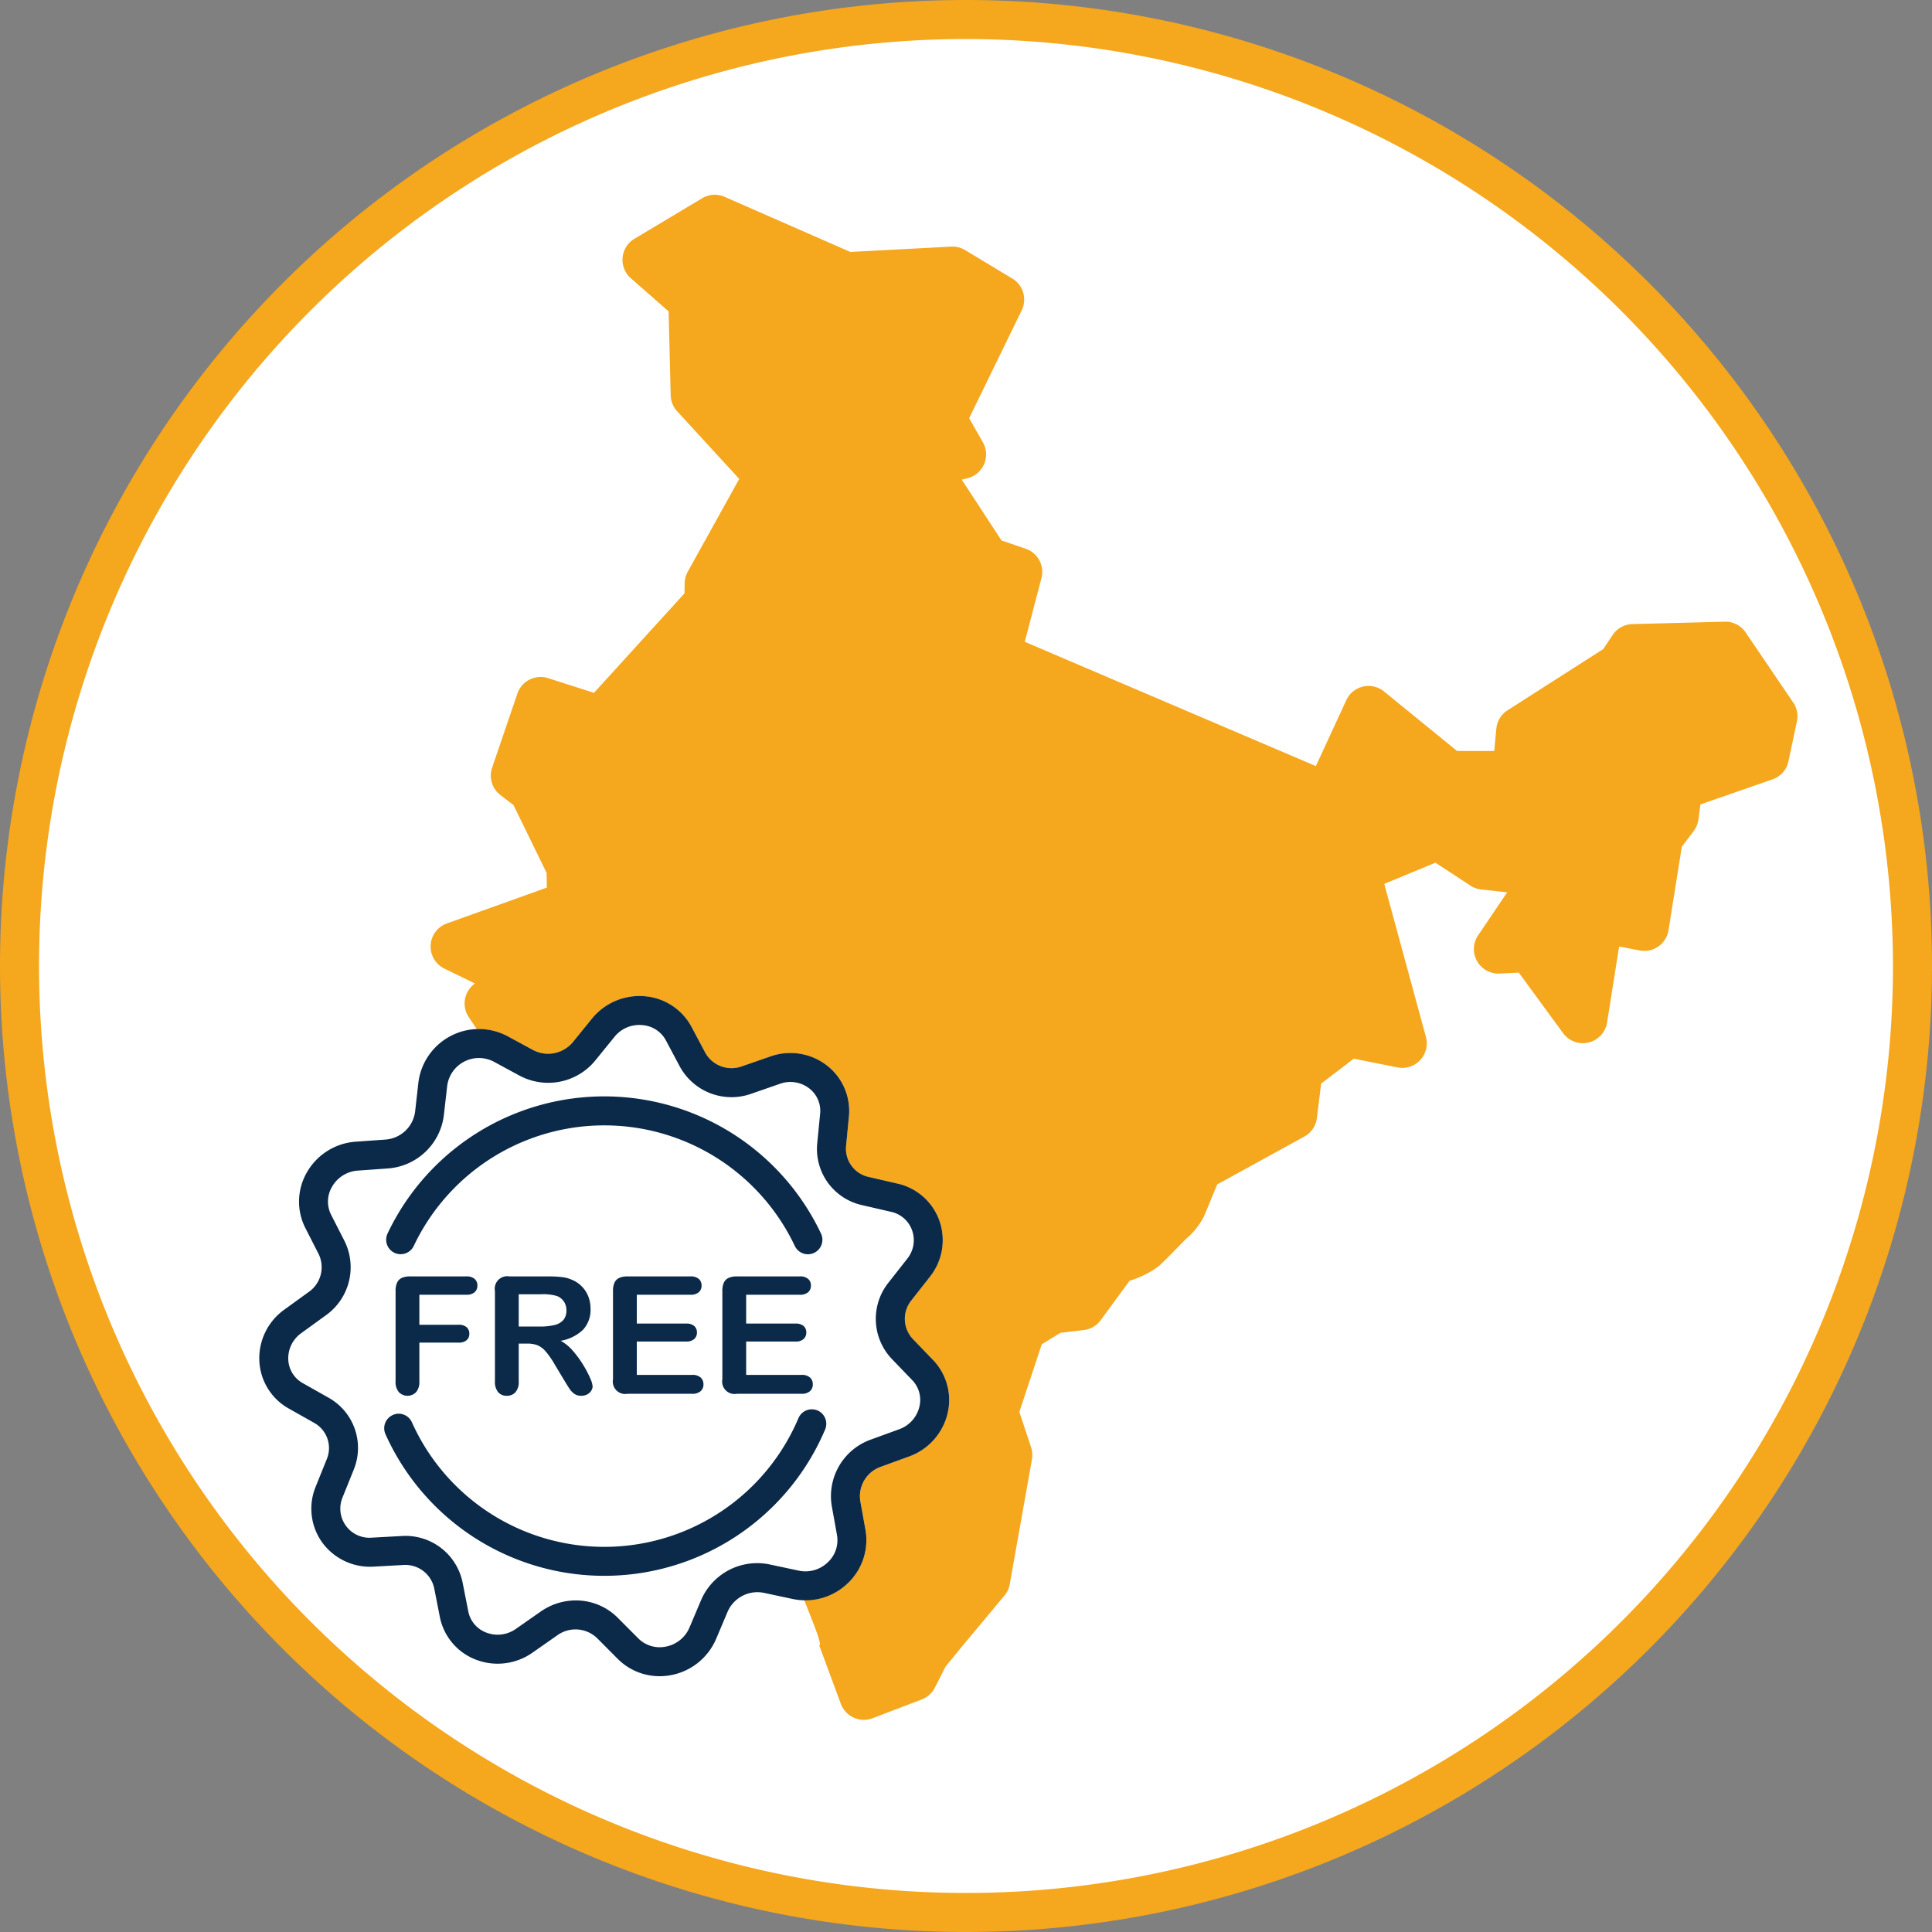 <?xml version="1.0" encoding="utf-8"?><svg id="Layer_1" data-name="Layer 1" xmlns="http://www.w3.org/2000/svg" viewBox="0 0 100 100"><rect x="0" y="0" width="100" height="100" fill="#808080" stroke="none"/><defs><style>.cls-1{fill:#fff;}.cls-2{fill:#f5a71d;}.cls-3{fill:#0b2948;}</style></defs><g id="Layer_14" data-name="Layer 14"><path class="cls-1" d="M50,1.01A48.99,48.99,0,1,0,98.99,50h0A48.99,48.99,0,0,0,50,1.01Z"/><path class="cls-2" d="M50,100a50,50,0,1,1,50-50A50,50,0,0,1,50,100ZM50,2.02A47.98,47.98,0,1,0,97.98,50h0A48.034,48.034,0,0,0,50,2.02Z"/></g><path class="cls-2" d="M92.817,36.363l-2.464-3.629A1.268,1.268,0,0,0,89.27,32.178l-4.777.125a1.269,1.269,0,0,0-1.022.564l-.486.728-4.956,3.172a1.269,1.269,0,0,0-.579.951l-.108,1.153H75.419l-3.782-3.081a1.268,1.268,0,0,0-1.953.452l-1.575,3.411L53.041,33.22l.864-3.295a1.268,1.268,0,0,0-.816-1.522l-1.251-.429-2.059-3.148.295-.072a1.269,1.269,0,0,0,.8-1.86l-.711-1.248,2.721-5.586a1.268,1.268,0,0,0-.486-1.642L49.953,12.945a1.262,1.262,0,0,0-.721-.18l-5.219.276L37.505,10.188a1.269,1.269,0,0,0-1.161.073l-3.507,2.099a1.269,1.269,0,0,0-.185,2.042l1.955,1.714.108,4.345a1.269,1.269,0,0,0,.334.827l3.214,3.5-2.665,4.804a1.266,1.266,0,0,0-.159.592l-.01.528-4.685,5.149-2.376-.761a1.269,1.269,0,0,0-1.588.799l-1.308,3.836a1.269,1.269,0,0,0,.43,1.417l.674.516,1.715,3.51.013.765-5.176,1.855a1.269,1.269,0,0,0-.13,2.333l1.584.776a1.269,1.269,0,0,0-.319,1.741l.421.627a3.072,3.072,0,0,1,1.586.359l1.335.724a1.666,1.666,0,0,0,2.059-.43l.973-1.198a3.172,3.172,0,0,1,2.768-1.16,3.022,3.022,0,0,1,2.389,1.582l.706,1.328a1.559,1.559,0,0,0,1.913.71l1.464-.508a3.092,3.092,0,0,1,2.94.479,2.977,2.977,0,0,1,1.123,2.64L43.793,59.311a1.494,1.494,0,0,0,1.171,1.607l1.491.344a2.995,2.995,0,0,1,2.17,1.925,3.039,3.039,0,0,1-.493,2.899l-.952,1.213A1.519,1.519,0,0,0,47.25,69.307l1.046,1.087a2.987,2.987,0,0,1,.753,2.754,3.136,3.136,0,0,1-1.996,2.24l-1.457.531a1.611,1.611,0,0,0-1.064,1.781l.267,1.485a3.076,3.076,0,0,1-.903,2.752,3.158,3.158,0,0,1-2.276.878c.508,1.255.96,2.389.782,2.348l1.12,3.028a1.281,1.281,0,0,0,1.19.828,1.267,1.267,0,0,0,.453-.084l2.543-.971a1.269,1.269,0,0,0,.678-.609l.558-1.095.867-1.059,2.179-2.613a1.268,1.268,0,0,0,.274-.59l1.15-6.464a1.265,1.265,0,0,0-.045-.621l-.607-1.832,1.157-3.498.967-.596,1.21-.143a1.268,1.268,0,0,0,.874-.509L58.468,66.291a4.911,4.911,0,0,0,1.509-.753c.481-.448.933-.933,1.397-1.398a3.78,3.78,0,0,0,.94-1.175c.235-.551.46-1.107.689-1.66L67.514,58.827a1.269,1.269,0,0,0,.648-.956l.221-1.784,1.687-1.29,2.263.451a1.268,1.268,0,0,0,1.472-1.577l-2.156-7.921,2.647-1.097L76.113,45.841a1.267,1.267,0,0,0,.555.199l1.343.148L76.507,48.413a1.268,1.268,0,0,0,1.113,1.978l.992-.049,2.293,3.133a1.268,1.268,0,0,0,2.276-.55l.625-3.934,1.065.204a1.269,1.269,0,0,0,1.491-1.046l.689-4.327.613-.808a1.268,1.268,0,0,0,.246-.599l.103-.778,3.732-1.297a1.268,1.268,0,0,0,.825-.935l.438-2.065A1.266,1.266,0,0,0,92.817,36.363Z"/><path class="cls-3" d="M35.733,67.016a.631.631,0,0,0,.437-.131.446.446,0,0,0,.143-.346.441.441,0,0,0-.143-.342.631.631,0,0,0-.437-.131H32.484a1.037,1.037,0,0,0-.429.077.489.489,0,0,0-.247.245,1.024,1.024,0,0,0-.079.433V71.388a.644.644,0,0,0,.754.754h3.344a.628.628,0,0,0,.437-.135.453.453,0,0,0,.147-.35.463.463,0,0,0-.147-.358.628.628,0,0,0-.437-.135H32.961v-1.728h2.552a.593.593,0,0,0,.423-.13.446.446,0,0,0,.137-.338.429.429,0,0,0-.139-.334.607.607,0,0,0-.421-.126H32.961V67.016Z"/><path class="cls-3" d="M41.393,67.016a.632.632,0,0,0,.437-.131.446.446,0,0,0,.143-.346.441.441,0,0,0-.143-.342.631.631,0,0,0-.437-.131H38.144a1.037,1.037,0,0,0-.429.077.489.489,0,0,0-.247.245,1.024,1.024,0,0,0-.079.433V71.388a.644.644,0,0,0,.754.754h3.344a.628.628,0,0,0,.437-.135.453.453,0,0,0,.147-.35.463.463,0,0,0-.147-.358.628.628,0,0,0-.437-.135H38.621v-1.728h2.553a.594.594,0,0,0,.423-.13.446.446,0,0,0,.137-.338.43.43,0,0,0-.139-.334.607.607,0,0,0-.421-.126H38.621V67.016Z"/><path class="cls-3" d="M20.417,64.846l.001.001a.754.754,0,0,0,.998-.357,10.912,10.912,0,0,1,19.724.002.749.749,0,0,0,.998.356.75.75,0,0,0,.357-.999,12.412,12.412,0,0,0-22.435-.002A.751.751,0,0,0,20.417,64.846Z"/><path class="cls-3" d="M42.311,73.003h-.002a.754.754,0,0,0-.981.399,10.912,10.912,0,0,1-20.008.215.747.747,0,0,0-.423-.396.719.719,0,0,0-.568.021.751.751,0,0,0-.377.991A12.413,12.413,0,0,0,42.71,73.986.753.753,0,0,0,42.311,73.003Z"/><path class="cls-3" d="M24.13,67.016a.632.632,0,0,0,.437-.131.446.446,0,0,0,.143-.346.441.441,0,0,0-.143-.342.631.631,0,0,0-.437-.131H21.23a1.037,1.037,0,0,0-.429.077.489.489,0,0,0-.247.245,1.024,1.024,0,0,0-.079.433v4.674a.807.807,0,0,0,.172.564.623.623,0,0,0,.887.002.806.806,0,0,0,.172-.566V69.494h2.026a.616.616,0,0,0,.419-.124.425.425,0,0,0,.141-.336.434.434,0,0,0-.139-.338.608.608,0,0,0-.421-.126H21.706V67.016Z"/><path class="cls-3" d="M30.566,67.737a1.733,1.733,0,0,0-.114-.628,1.505,1.505,0,0,0-.334-.52,1.535,1.535,0,0,0-.506-.344,1.781,1.781,0,0,0-.53-.143,6.088,6.088,0,0,0-.709-.035H26.372a.646.646,0,0,0-.754.754v4.674a.845.845,0,0,0,.162.559.565.565,0,0,0,.456.191.578.578,0,0,0,.443-.182.811.811,0,0,0,.17-.568V69.544h.431a1.461,1.461,0,0,1,.543.087,1.172,1.172,0,0,1,.425.323,4.518,4.518,0,0,1,.474.688l.493.82q.174.29.276.439a.936.936,0,0,0,.242.247.598.598,0,0,0,.348.097.66.66,0,0,0,.307-.068.538.538,0,0,0,.209-.186.434.434,0,0,0,.077-.238,1.366,1.366,0,0,0-.13-.425,5.351,5.351,0,0,0-.365-.692,5.21,5.21,0,0,0-.532-.723A2.249,2.249,0,0,0,29.02,69.399a2.201,2.201,0,0,0,1.162-.576A1.517,1.517,0,0,0,30.566,67.737Zm-1.407.586a.874.874,0,0,1-.462.261,3.09,3.09,0,0,1-.746.077H26.849V66.992H27.984a2.563,2.563,0,0,1,.849.091.776.776,0,0,1,.356.288.784.784,0,0,1,.128.445A.75.75,0,0,1,29.159,68.324Z"/><path class="cls-3" d="M48.296,70.394,47.25,69.307a1.519,1.519,0,0,1-.07-2.008l.952-1.213a3.039,3.039,0,0,0,.493-2.899,2.995,2.995,0,0,0-2.17-1.925L44.964,60.918a1.494,1.494,0,0,1-1.171-1.607l.146-1.511a2.977,2.977,0,0,0-1.123-2.64,3.092,3.092,0,0,0-2.94-.479l-1.464.508a1.559,1.559,0,0,1-1.913-.71L35.793,53.15a3.022,3.022,0,0,0-2.389-1.582,3.172,3.172,0,0,0-2.768,1.16l-.973,1.198a1.666,1.666,0,0,1-2.059.43l-1.335-.724a3.156,3.156,0,0,0-4.613,2.402L21.485,57.544a1.667,1.667,0,0,1-1.532,1.44l-1.54.11A3.163,3.163,0,0,0,15.876,60.697a3.022,3.022,0,0,0-.071,2.865l.684,1.34a1.561,1.561,0,0,1-.517,1.975l-1.254.909a3.09,3.09,0,0,0-1.293,2.683,2.977,2.977,0,0,0,1.519,2.435l1.322.746a1.491,1.491,0,0,1,.646,1.88l-.572,1.42a2.997,2.997,0,0,0,.333,2.881,3.061,3.061,0,0,0,2.658,1.258l1.54-.085a1.528,1.528,0,0,1,1.604,1.208l.291,1.479a2.99,2.99,0,0,0,1.826,2.197,3.137,3.137,0,0,0,2.979-.353l1.271-.889a1.608,1.608,0,0,1,2.069.149l1.064,1.069a3.057,3.057,0,0,0,2.172.896,3.18,3.18,0,0,0,2.918-1.928l.597-1.411a1.681,1.681,0,0,1,1.875-.976l1.497.319a3.164,3.164,0,0,0,2.86-.827,3.076,3.076,0,0,0,.903-2.752l-.267-1.485A1.611,1.611,0,0,1,45.596,75.919l1.457-.531a3.136,3.136,0,0,0,1.996-2.24A2.987,2.987,0,0,0,48.296,70.394Zm-.708,2.415a1.643,1.643,0,0,1-1.049,1.17l-1.457.531a3.108,3.108,0,0,0-2.027,3.456l.267,1.485a1.554,1.554,0,0,1-.47,1.408,1.657,1.657,0,0,1-1.505.438l-1.497-.319a3.158,3.158,0,0,0-3.568,1.858l-.597,1.411a1.665,1.665,0,0,1-1.221.981,1.565,1.565,0,0,1-1.425-.424L31.976,83.737a3.051,3.051,0,0,0-2.173-.899,3.169,3.169,0,0,0-1.821.579L26.71,84.306a1.638,1.638,0,0,1-1.559.189,1.476,1.476,0,0,1-.914-1.096l-.291-1.479a3.016,3.016,0,0,0-3.158-2.416l-1.54.085a1.509,1.509,0,0,1-1.519-2.08l.572-1.419a2.977,2.977,0,0,0-1.3-3.748l-1.321-.746a1.463,1.463,0,0,1-.758-1.212,1.598,1.598,0,0,1,.675-1.384l1.254-.909a3.053,3.053,0,0,0,.973-3.871l-.684-1.34a1.508,1.508,0,0,1,.042-1.446,1.667,1.667,0,0,1,1.338-.844l1.54-.11a3.147,3.147,0,0,0,2.915-2.767l.172-1.509a1.657,1.657,0,0,1,2.408-1.254l1.335.724a3.148,3.148,0,0,0,3.938-.803l.973-1.198a1.642,1.642,0,0,1,1.459-.612,1.504,1.504,0,0,1,1.209.794l.706,1.327a3.049,3.049,0,0,0,3.729,1.424l1.464-.508a1.596,1.596,0,0,1,1.521.24,1.467,1.467,0,0,1,.56,1.316L42.301,59.166A2.978,2.978,0,0,0,44.627,62.379l1.491.344a1.49,1.49,0,0,1,1.093.963,1.53,1.53,0,0,1-.259,1.475L46,66.373a3.008,3.008,0,0,0,.169,3.974l1.046,1.087A1.472,1.472,0,0,1,47.588,72.809Z"/></svg>